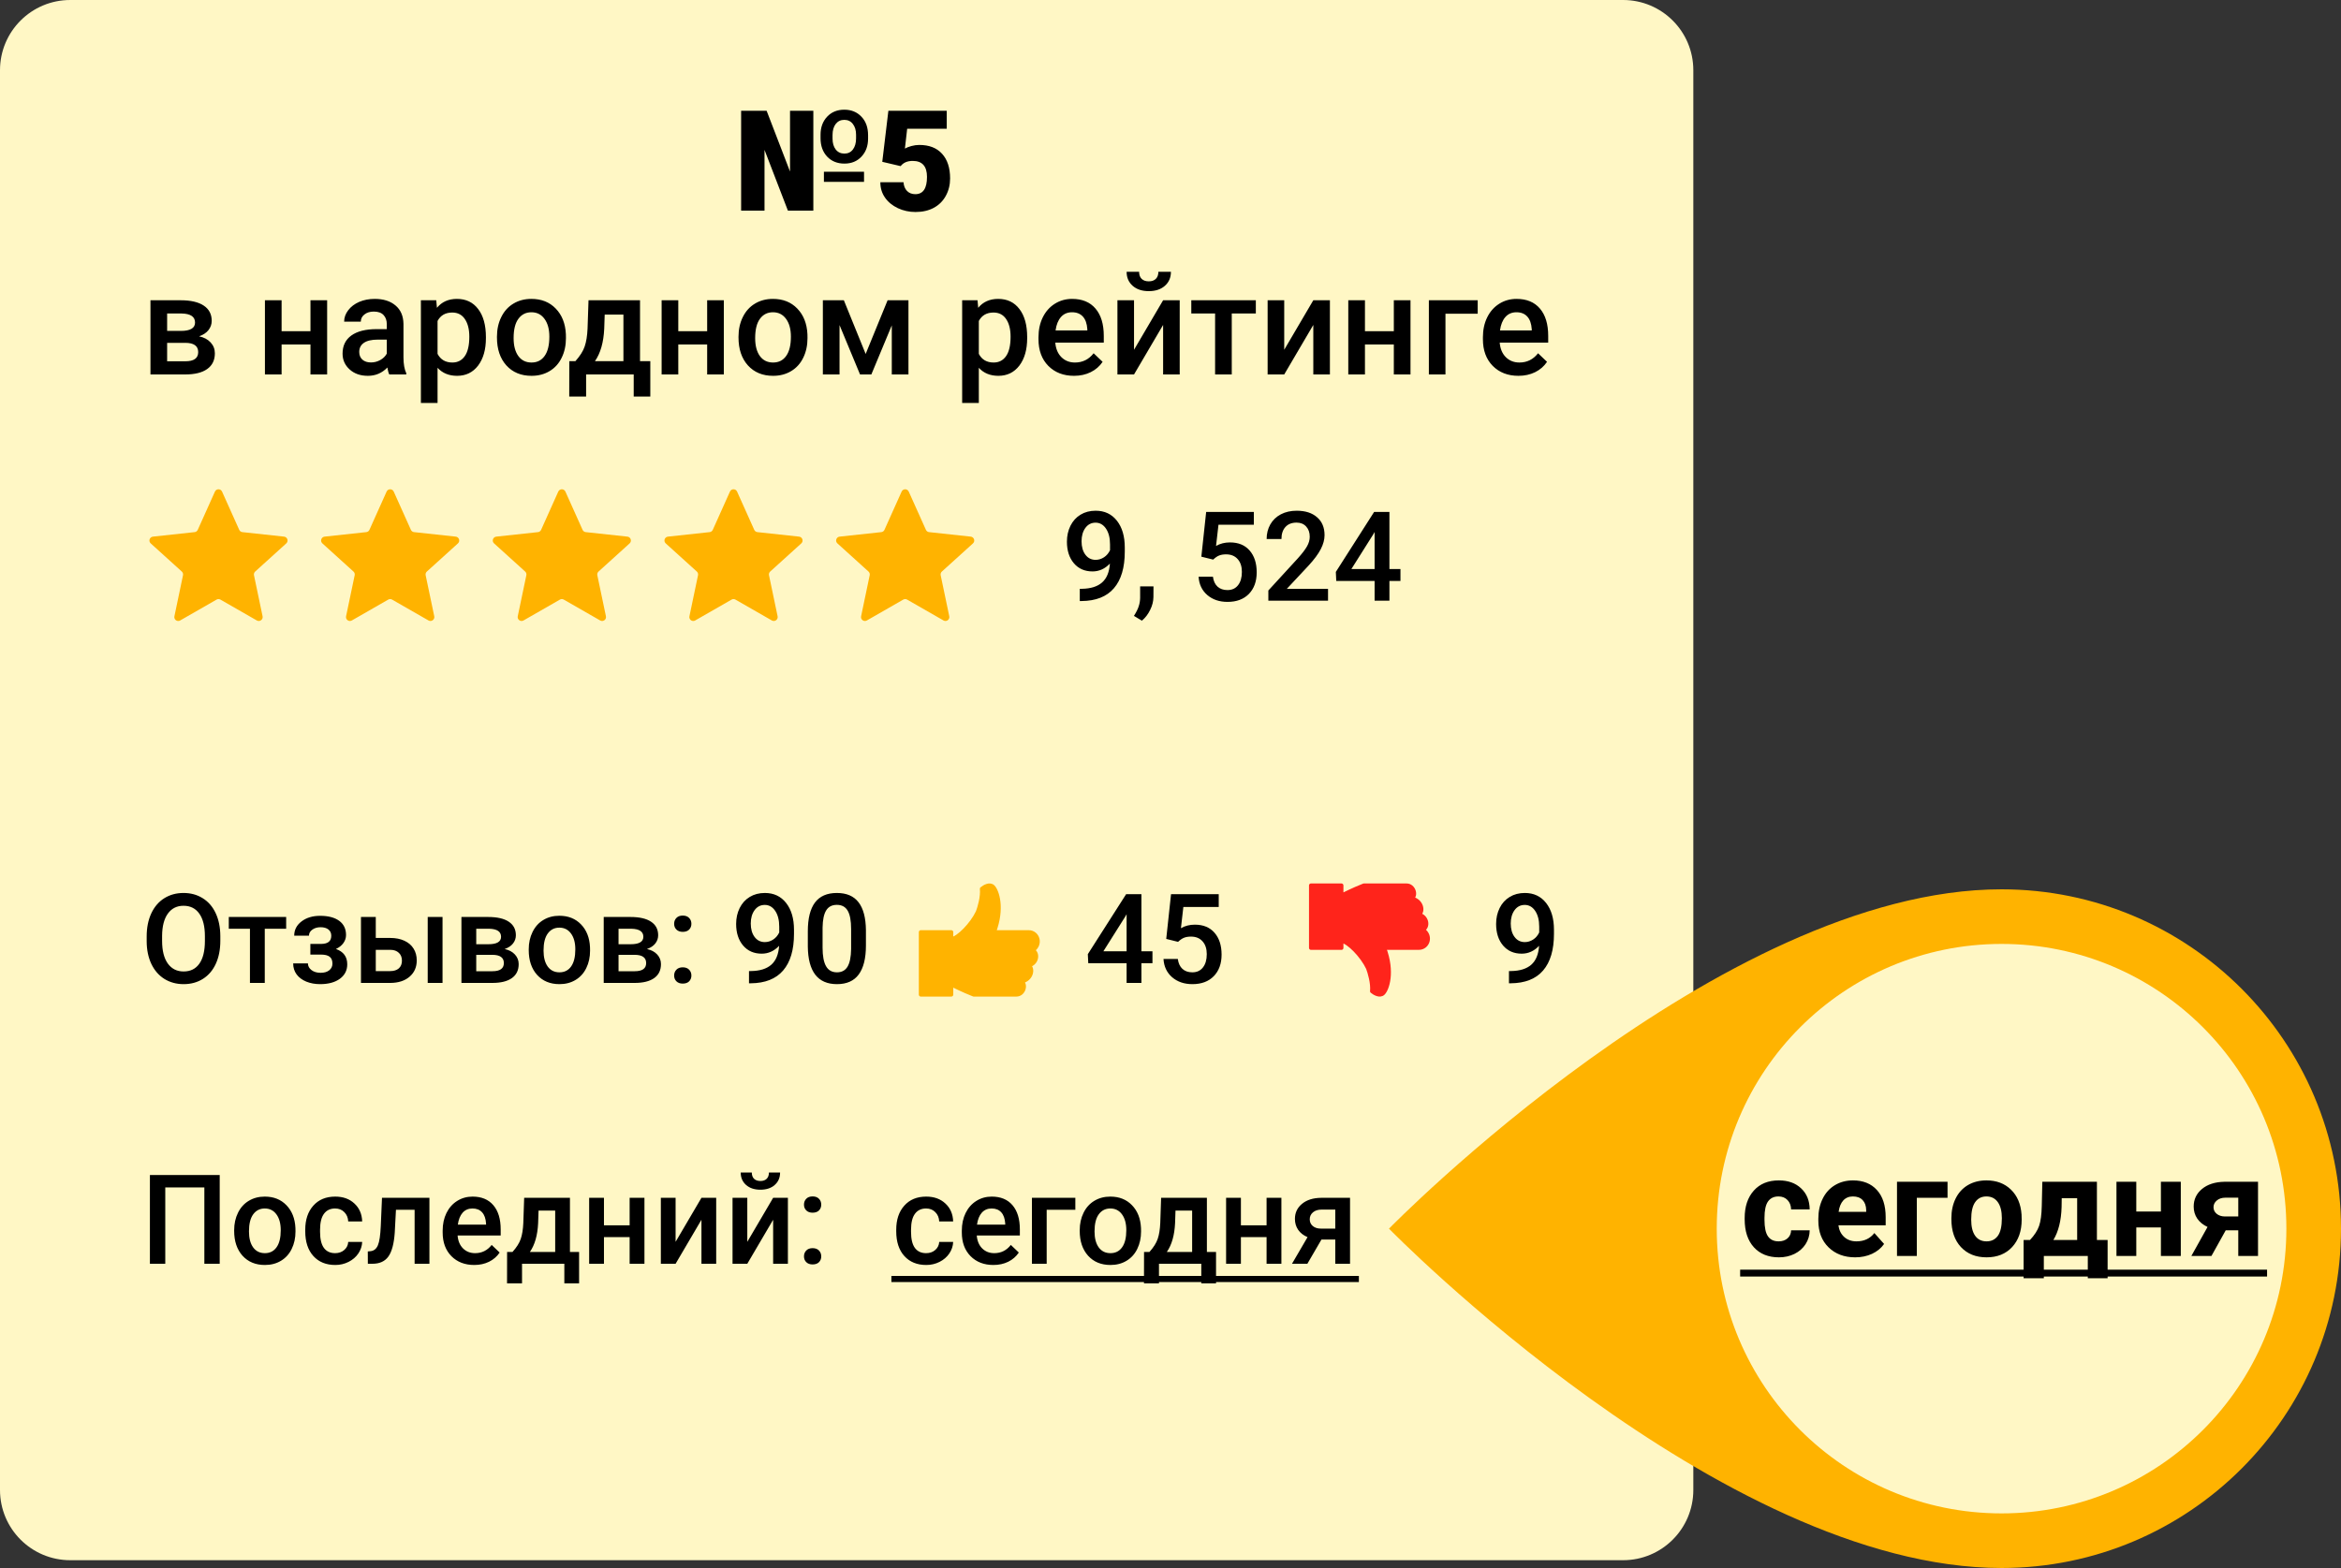 <svg width="300" height="201" viewBox="0 0 300 201" fill="none" xmlns="http://www.w3.org/2000/svg">
<rect x="0" y="0" width="300" height="201" fill="#333333" stroke="none"/>
<path d="M208 0H9C4.029 0 0 4.029 0 9V191C0 195.971 4.029 200 9 200H208C212.971 200 217 195.971 217 191V9C217 4.029 212.971 0 208 0Z" fill="#FFF7C5"/>
<path d="M110.726 23.309H105.584V22.017H110.726V23.309ZM105.153 17.27C105.153 16.327 105.435 15.557 105.997 14.959C106.56 14.361 107.292 14.062 108.194 14.062C109.097 14.062 109.829 14.361 110.392 14.959C110.96 15.551 111.244 16.342 111.244 17.332V17.771C111.244 18.709 110.963 19.477 110.4 20.074C109.844 20.672 109.114 20.971 108.212 20.971C107.304 20.971 106.565 20.672 105.997 20.074C105.435 19.471 105.153 18.686 105.153 17.719V17.27ZM106.691 17.771C106.691 18.346 106.826 18.809 107.096 19.16C107.371 19.512 107.743 19.688 108.212 19.688C108.675 19.688 109.038 19.512 109.302 19.16C109.571 18.803 109.706 18.328 109.706 17.736V17.27C109.706 16.702 109.568 16.242 109.293 15.891C109.023 15.539 108.657 15.363 108.194 15.363C107.737 15.363 107.371 15.539 107.096 15.891C106.826 16.242 106.691 16.714 106.691 17.306V17.771ZM104.23 27H100.97L97.973 19.213V27H94.976V14.203H98.245L101.242 21.99V14.203H104.23V27ZM113.063 20.742L113.846 14.203H121.325V16.506H116.254L115.964 19.046C116.175 18.923 116.45 18.814 116.79 18.721C117.136 18.627 117.473 18.58 117.801 18.58C119.072 18.58 120.048 18.958 120.728 19.714C121.413 20.464 121.756 21.519 121.756 22.878C121.756 23.698 121.571 24.442 121.202 25.11C120.839 25.773 120.326 26.282 119.664 26.64C119.002 26.997 118.22 27.176 117.317 27.176C116.515 27.176 115.762 27.012 115.059 26.684C114.355 26.35 113.805 25.895 113.406 25.321C113.008 24.741 112.812 24.088 112.817 23.361H115.788C115.817 23.83 115.967 24.202 116.236 24.477C116.506 24.753 116.86 24.891 117.3 24.891C118.296 24.891 118.794 24.152 118.794 22.676C118.794 21.311 118.185 20.628 116.966 20.628C116.274 20.628 115.759 20.851 115.419 21.296L113.063 20.742Z" fill="black"/>
<path d="M19.282 48V38.49H23.141C24.441 38.49 25.432 38.719 26.111 39.176C26.791 39.627 27.131 40.277 27.131 41.127C27.131 41.566 26.993 41.962 26.718 42.313C26.448 42.659 26.047 42.926 25.514 43.113C26.135 43.242 26.627 43.503 26.99 43.895C27.354 44.288 27.535 44.751 27.535 45.284C27.535 46.169 27.207 46.843 26.551 47.306C25.9 47.769 24.963 48 23.738 48H19.282ZM21.418 43.948V46.312H23.756C24.852 46.312 25.399 45.92 25.399 45.135C25.399 44.344 24.843 43.948 23.73 43.948H21.418ZM21.418 42.419H23.176C24.389 42.419 24.995 42.062 24.995 41.347C24.995 40.597 24.421 40.21 23.273 40.187H21.418V42.419ZM41.923 48H39.787V44.159H36.087V48H33.951V38.49H36.087V42.454H39.787V38.49H41.923V48ZM49.886 48C49.792 47.818 49.71 47.523 49.64 47.112C48.96 47.821 48.128 48.176 47.144 48.176C46.188 48.176 45.409 47.903 44.806 47.358C44.202 46.813 43.9 46.14 43.9 45.337C43.9 44.323 44.275 43.547 45.025 43.008C45.781 42.463 46.859 42.19 48.26 42.19H49.569V41.566C49.569 41.074 49.432 40.682 49.156 40.389C48.881 40.09 48.462 39.94 47.899 39.94C47.413 39.94 47.015 40.063 46.704 40.31C46.394 40.55 46.238 40.857 46.238 41.232H44.102C44.102 40.711 44.275 40.225 44.621 39.773C44.967 39.316 45.435 38.959 46.027 38.701C46.625 38.443 47.29 38.315 48.023 38.315C49.136 38.315 50.023 38.596 50.685 39.158C51.348 39.715 51.688 40.5 51.705 41.514V45.803C51.705 46.658 51.825 47.341 52.065 47.851V48H49.886ZM47.539 46.462C47.961 46.462 48.356 46.359 48.726 46.154C49.101 45.949 49.382 45.674 49.569 45.328V43.535H48.418C47.627 43.535 47.032 43.673 46.634 43.948C46.235 44.224 46.036 44.613 46.036 45.117C46.036 45.527 46.171 45.855 46.44 46.102C46.716 46.342 47.082 46.462 47.539 46.462ZM62.27 43.342C62.27 44.812 61.935 45.987 61.268 46.866C60.6 47.739 59.703 48.176 58.578 48.176C57.535 48.176 56.7 47.833 56.073 47.148V51.656H53.938V38.49H55.906L55.994 39.457C56.621 38.695 57.474 38.315 58.552 38.315C59.712 38.315 60.62 38.748 61.276 39.615C61.938 40.477 62.27 41.675 62.27 43.21V43.342ZM60.143 43.157C60.143 42.208 59.952 41.455 59.571 40.898C59.196 40.342 58.657 40.063 57.954 40.063C57.081 40.063 56.454 40.424 56.073 41.145V45.363C56.46 46.102 57.093 46.471 57.972 46.471C58.651 46.471 59.182 46.198 59.562 45.653C59.949 45.102 60.143 44.27 60.143 43.157ZM63.685 43.157C63.685 42.226 63.869 41.388 64.238 40.644C64.607 39.894 65.126 39.319 65.794 38.921C66.462 38.517 67.23 38.315 68.097 38.315C69.38 38.315 70.42 38.727 71.217 39.554C72.019 40.38 72.453 41.476 72.518 42.841L72.526 43.342C72.526 44.279 72.345 45.117 71.981 45.855C71.624 46.594 71.108 47.165 70.435 47.569C69.767 47.974 68.993 48.176 68.114 48.176C66.772 48.176 65.697 47.73 64.889 46.84C64.086 45.943 63.685 44.751 63.685 43.263V43.157ZM65.82 43.342C65.82 44.32 66.022 45.088 66.427 45.645C66.831 46.195 67.394 46.471 68.114 46.471C68.835 46.471 69.394 46.19 69.793 45.627C70.197 45.065 70.399 44.241 70.399 43.157C70.399 42.196 70.191 41.435 69.775 40.872C69.365 40.31 68.806 40.028 68.097 40.028C67.399 40.028 66.846 40.307 66.436 40.863C66.025 41.414 65.82 42.24 65.82 43.342ZM73.739 46.295C74.331 45.633 74.727 45.006 74.926 44.414C75.131 43.816 75.254 43.055 75.295 42.129L75.418 38.49H82.019V46.295H83.337V50.83H81.21V48H75.11V50.83H72.948L72.957 46.295H73.739ZM76.244 46.295H79.892V40.327H77.492L77.431 42.147C77.349 43.893 76.953 45.275 76.244 46.295ZM92.759 48H90.623V44.159H86.923V48H84.787V38.49H86.923V42.454H90.623V38.49H92.759V48ZM94.64 43.157C94.64 42.226 94.824 41.388 95.193 40.644C95.562 39.894 96.081 39.319 96.749 38.921C97.417 38.517 98.185 38.315 99.052 38.315C100.335 38.315 101.375 38.727 102.172 39.554C102.975 40.38 103.408 41.476 103.473 42.841L103.481 43.342C103.481 44.279 103.3 45.117 102.937 45.855C102.579 46.594 102.063 47.165 101.39 47.569C100.722 47.974 99.948 48.176 99.069 48.176C97.728 48.176 96.652 47.73 95.844 46.84C95.041 45.943 94.64 44.751 94.64 43.263V43.157ZM96.775 43.342C96.775 44.32 96.978 45.088 97.382 45.645C97.786 46.195 98.349 46.471 99.069 46.471C99.79 46.471 100.35 46.19 100.748 45.627C101.152 45.065 101.354 44.241 101.354 43.157C101.354 42.196 101.146 41.435 100.73 40.872C100.32 40.31 99.761 40.028 99.052 40.028C98.355 40.028 97.801 40.307 97.391 40.863C96.981 41.414 96.775 42.24 96.775 43.342ZM110.935 45.372L113.747 38.49H116.419V48H114.283V41.707L111.664 48H110.214L107.586 41.672V48H105.45V38.49H108.14L110.935 45.372ZM131.633 43.342C131.633 44.812 131.299 45.987 130.631 46.866C129.963 47.739 129.066 48.176 127.941 48.176C126.898 48.176 126.063 47.833 125.437 47.148V51.656H123.301V38.49H125.27L125.357 39.457C125.984 38.695 126.837 38.315 127.915 38.315C129.075 38.315 129.983 38.748 130.64 39.615C131.302 40.477 131.633 41.675 131.633 43.21V43.342ZM129.506 43.157C129.506 42.208 129.315 41.455 128.935 40.898C128.56 40.342 128.021 40.063 127.317 40.063C126.444 40.063 125.817 40.424 125.437 41.145V45.363C125.823 46.102 126.456 46.471 127.335 46.471C128.015 46.471 128.545 46.198 128.926 45.653C129.312 45.102 129.506 44.27 129.506 43.157ZM137.636 48.176C136.282 48.176 135.184 47.751 134.34 46.901C133.502 46.046 133.083 44.909 133.083 43.491V43.227C133.083 42.278 133.265 41.432 133.628 40.688C133.997 39.938 134.513 39.355 135.175 38.938C135.837 38.523 136.575 38.315 137.39 38.315C138.685 38.315 139.684 38.727 140.387 39.554C141.096 40.38 141.45 41.549 141.45 43.06V43.922H135.236C135.301 44.707 135.562 45.328 136.019 45.785C136.481 46.242 137.062 46.471 137.759 46.471C138.737 46.471 139.534 46.075 140.149 45.284L141.301 46.383C140.92 46.951 140.41 47.394 139.771 47.71C139.139 48.02 138.427 48.176 137.636 48.176ZM137.381 40.028C136.795 40.028 136.32 40.233 135.957 40.644C135.6 41.054 135.371 41.625 135.271 42.357H139.341V42.199C139.294 41.484 139.104 40.945 138.77 40.582C138.436 40.213 137.973 40.028 137.381 40.028ZM149.053 38.49H151.18V48H149.053V41.654L145.326 48H143.199V38.49H145.326V44.836L149.053 38.49ZM150.055 34.843C150.055 35.581 149.797 36.179 149.281 36.636C148.766 37.093 148.077 37.321 147.216 37.321C146.354 37.321 145.666 37.093 145.15 36.636C144.635 36.179 144.377 35.581 144.377 34.843H145.977C145.977 35.23 146.085 35.531 146.302 35.748C146.524 35.959 146.829 36.065 147.216 36.065C147.603 36.065 147.904 35.959 148.121 35.748C148.338 35.531 148.446 35.23 148.446 34.843H150.055ZM160.936 40.187H157.851V48H155.715V40.187H152.665V38.49H160.936V40.187ZM168.301 38.49H170.428V48H168.301V41.654L164.574 48H162.447V38.49H164.574V44.836L168.301 38.49ZM180.755 48H178.619V44.159H174.919V48H172.783V38.49H174.919V42.454H178.619V38.49H180.755V48ZM189.368 40.213H185.237V48H183.11V38.49H189.368V40.213ZM194.589 48.176C193.235 48.176 192.137 47.751 191.293 46.901C190.455 46.046 190.036 44.909 190.036 43.491V43.227C190.036 42.278 190.218 41.432 190.581 40.688C190.95 39.938 191.466 39.355 192.128 38.938C192.79 38.523 193.528 38.315 194.343 38.315C195.638 38.315 196.637 38.727 197.34 39.554C198.049 40.38 198.403 41.549 198.403 43.06V43.922H192.189C192.254 44.707 192.515 45.328 192.972 45.785C193.435 46.242 194.015 46.471 194.712 46.471C195.69 46.471 196.487 46.075 197.103 45.284L198.254 46.383C197.873 46.951 197.363 47.394 196.725 47.71C196.092 48.02 195.38 48.176 194.589 48.176ZM194.334 40.028C193.748 40.028 193.273 40.233 192.91 40.644C192.553 41.054 192.324 41.625 192.225 42.357H196.294V42.199C196.247 41.484 196.057 40.945 195.723 40.582C195.389 40.213 194.926 40.028 194.334 40.028Z" fill="black"/>
<path d="M28.156 162H26.188V152.219H21.18V162H19.211V150.625H28.156V162ZM30.008 157.695C30.008 156.867 30.172 156.122 30.5 155.461C30.828 154.794 31.289 154.284 31.883 153.93C32.477 153.57 33.159 153.391 33.93 153.391C35.07 153.391 35.995 153.758 36.703 154.492C37.417 155.227 37.802 156.201 37.859 157.414L37.867 157.859C37.867 158.693 37.706 159.438 37.383 160.094C37.065 160.75 36.607 161.258 36.008 161.617C35.414 161.977 34.727 162.156 33.945 162.156C32.753 162.156 31.797 161.76 31.078 160.969C30.365 160.172 30.008 159.112 30.008 157.789V157.695ZM31.906 157.859C31.906 158.729 32.086 159.411 32.445 159.906C32.805 160.396 33.305 160.641 33.945 160.641C34.586 160.641 35.083 160.391 35.438 159.891C35.797 159.391 35.977 158.659 35.977 157.695C35.977 156.841 35.792 156.164 35.422 155.664C35.057 155.164 34.56 154.914 33.93 154.914C33.31 154.914 32.818 155.161 32.453 155.656C32.089 156.146 31.906 156.88 31.906 157.859ZM42.945 160.641C43.419 160.641 43.812 160.503 44.125 160.227C44.438 159.951 44.604 159.609 44.625 159.203H46.414C46.393 159.729 46.229 160.221 45.922 160.68C45.615 161.133 45.198 161.492 44.672 161.758C44.146 162.023 43.578 162.156 42.969 162.156C41.786 162.156 40.849 161.773 40.156 161.008C39.464 160.242 39.117 159.185 39.117 157.836V157.641C39.117 156.354 39.461 155.326 40.148 154.555C40.836 153.779 41.773 153.391 42.961 153.391C43.966 153.391 44.784 153.685 45.414 154.273C46.05 154.857 46.383 155.625 46.414 156.578H44.625C44.604 156.094 44.438 155.695 44.125 155.383C43.818 155.07 43.425 154.914 42.945 154.914C42.331 154.914 41.857 155.138 41.523 155.586C41.19 156.029 41.021 156.703 41.016 157.609V157.914C41.016 158.831 41.18 159.516 41.508 159.969C41.841 160.417 42.32 160.641 42.945 160.641ZM55.031 153.547V162H53.133V155.078H50.742L50.586 158.023C50.487 159.44 50.214 160.458 49.766 161.078C49.323 161.693 48.643 162 47.727 162H47.141L47.133 160.422L47.523 160.383C47.94 160.326 48.242 160.073 48.43 159.625C48.622 159.172 48.745 158.349 48.797 157.156L48.953 153.547H55.031ZM60.773 162.156C59.57 162.156 58.594 161.779 57.844 161.023C57.099 160.263 56.727 159.253 56.727 157.992V157.758C56.727 156.914 56.888 156.161 57.211 155.5C57.539 154.833 57.997 154.315 58.586 153.945C59.175 153.576 59.831 153.391 60.555 153.391C61.706 153.391 62.594 153.758 63.219 154.492C63.849 155.227 64.164 156.266 64.164 157.609V158.375H58.641C58.698 159.073 58.93 159.625 59.336 160.031C59.747 160.438 60.263 160.641 60.883 160.641C61.753 160.641 62.461 160.289 63.008 159.586L64.031 160.562C63.693 161.068 63.24 161.461 62.672 161.742C62.109 162.018 61.477 162.156 60.773 162.156ZM60.547 154.914C60.026 154.914 59.604 155.096 59.281 155.461C58.964 155.826 58.76 156.333 58.672 156.984H62.289V156.844C62.247 156.208 62.078 155.729 61.781 155.406C61.484 155.078 61.073 154.914 60.547 154.914ZM65.68 160.484C66.206 159.896 66.557 159.339 66.734 158.812C66.917 158.281 67.026 157.604 67.062 156.781L67.172 153.547H73.039V160.484H74.211V164.516H72.32V162H66.898V164.516H64.977L64.984 160.484H65.68ZM67.906 160.484H71.148V155.18H69.016L68.961 156.797C68.888 158.349 68.537 159.578 67.906 160.484ZM82.586 162H80.688V158.586H77.398V162H75.5V153.547H77.398V157.07H80.688V153.547H82.586V162ZM89.891 153.547H91.781V162H89.891V156.359L86.578 162H84.688V153.547H86.578V159.188L89.891 153.547ZM99.078 153.547H100.969V162H99.078V156.359L95.766 162H93.875V153.547H95.766V159.188L99.078 153.547ZM99.969 150.305C99.969 150.961 99.74 151.492 99.281 151.898C98.823 152.305 98.211 152.508 97.445 152.508C96.68 152.508 96.068 152.305 95.609 151.898C95.151 151.492 94.922 150.961 94.922 150.305H96.344C96.344 150.648 96.44 150.917 96.633 151.109C96.831 151.297 97.102 151.391 97.445 151.391C97.789 151.391 98.057 151.297 98.25 151.109C98.443 150.917 98.539 150.648 98.539 150.305H99.969ZM104.133 160C104.487 160 104.76 160.102 104.953 160.305C105.146 160.503 105.242 160.753 105.242 161.055C105.242 161.352 105.146 161.599 104.953 161.797C104.76 161.99 104.487 162.086 104.133 162.086C103.794 162.086 103.526 161.99 103.328 161.797C103.13 161.604 103.031 161.357 103.031 161.055C103.031 160.753 103.128 160.503 103.32 160.305C103.513 160.102 103.784 160 104.133 160ZM104.133 153.367C104.487 153.367 104.76 153.469 104.953 153.672C105.146 153.87 105.242 154.12 105.242 154.422C105.242 154.719 105.146 154.966 104.953 155.164C104.76 155.357 104.487 155.453 104.133 155.453C103.794 155.453 103.526 155.357 103.328 155.164C103.13 154.971 103.031 154.724 103.031 154.422C103.031 154.12 103.128 153.87 103.32 153.672C103.513 153.469 103.784 153.367 104.133 153.367ZM118.68 160.641C119.154 160.641 119.547 160.503 119.859 160.227C120.172 159.951 120.339 159.609 120.359 159.203H122.148C122.128 159.729 121.964 160.221 121.656 160.68C121.349 161.133 120.932 161.492 120.406 161.758C119.88 162.023 119.312 162.156 118.703 162.156C117.521 162.156 116.583 161.773 115.891 161.008C115.198 160.242 114.852 159.185 114.852 157.836V157.641C114.852 156.354 115.195 155.326 115.883 154.555C116.57 153.779 117.508 153.391 118.695 153.391C119.701 153.391 120.518 153.685 121.148 154.273C121.784 154.857 122.117 155.625 122.148 156.578H120.359C120.339 156.094 120.172 155.695 119.859 155.383C119.552 155.07 119.159 154.914 118.68 154.914C118.065 154.914 117.591 155.138 117.258 155.586C116.924 156.029 116.755 156.703 116.75 157.609V157.914C116.75 158.831 116.914 159.516 117.242 159.969C117.576 160.417 118.055 160.641 118.68 160.641ZM127.305 162.156C126.102 162.156 125.125 161.779 124.375 161.023C123.63 160.263 123.258 159.253 123.258 157.992V157.758C123.258 156.914 123.419 156.161 123.742 155.5C124.07 154.833 124.529 154.315 125.117 153.945C125.706 153.576 126.362 153.391 127.086 153.391C128.237 153.391 129.125 153.758 129.75 154.492C130.38 155.227 130.695 156.266 130.695 157.609V158.375H125.172C125.229 159.073 125.461 159.625 125.867 160.031C126.279 160.438 126.794 160.641 127.414 160.641C128.284 160.641 128.992 160.289 129.539 159.586L130.562 160.562C130.224 161.068 129.771 161.461 129.203 161.742C128.641 162.018 128.008 162.156 127.305 162.156ZM127.078 154.914C126.557 154.914 126.135 155.096 125.812 155.461C125.495 155.826 125.292 156.333 125.203 156.984H128.82V156.844C128.779 156.208 128.609 155.729 128.312 155.406C128.016 155.078 127.604 154.914 127.078 154.914ZM137.805 155.078H134.133V162H132.242V153.547H137.805V155.078ZM138.367 157.695C138.367 156.867 138.531 156.122 138.859 155.461C139.188 154.794 139.648 154.284 140.242 153.93C140.836 153.57 141.518 153.391 142.289 153.391C143.43 153.391 144.354 153.758 145.062 154.492C145.776 155.227 146.161 156.201 146.219 157.414L146.227 157.859C146.227 158.693 146.065 159.438 145.742 160.094C145.424 160.75 144.966 161.258 144.367 161.617C143.773 161.977 143.086 162.156 142.305 162.156C141.112 162.156 140.156 161.76 139.438 160.969C138.724 160.172 138.367 159.112 138.367 157.789V157.695ZM140.266 157.859C140.266 158.729 140.445 159.411 140.805 159.906C141.164 160.396 141.664 160.641 142.305 160.641C142.945 160.641 143.443 160.391 143.797 159.891C144.156 159.391 144.336 158.659 144.336 157.695C144.336 156.841 144.151 156.164 143.781 155.664C143.417 155.164 142.919 154.914 142.289 154.914C141.669 154.914 141.177 155.161 140.812 155.656C140.448 156.146 140.266 156.88 140.266 157.859ZM147.305 160.484C147.831 159.896 148.182 159.339 148.359 158.812C148.542 158.281 148.651 157.604 148.688 156.781L148.797 153.547H154.664V160.484H155.836V164.516H153.945V162H148.523V164.516H146.602L146.609 160.484H147.305ZM149.531 160.484H152.773V155.18H150.641L150.586 156.797C150.513 158.349 150.161 159.578 149.531 160.484ZM164.211 162H162.312V158.586H159.023V162H157.125V153.547H159.023V157.07H162.312V153.547H164.211V162ZM173.008 153.547V162H171.117V158.898H169.344L167.539 162H165.57L167.562 158.586C167.042 158.367 166.641 158.055 166.359 157.648C166.083 157.242 165.945 156.776 165.945 156.25C165.945 155.464 166.247 154.82 166.852 154.32C167.461 153.815 168.281 153.557 169.312 153.547H173.008ZM167.844 156.297C167.844 156.651 167.974 156.94 168.234 157.164C168.5 157.383 168.839 157.492 169.25 157.492H171.117V155.055H169.367C168.904 155.055 168.534 155.172 168.258 155.406C167.982 155.641 167.844 155.938 167.844 156.297Z" fill="black"/>
<path d="M114.234 163.562H174.141V164.344H114.234V163.562Z" fill="black"/>
<path d="M27.544 63.016C27.721 62.623 28.279 62.623 28.456 63.016L30.657 67.92C30.73 68.082 30.883 68.193 31.059 68.212L36.403 68.79C36.832 68.837 37.005 69.368 36.685 69.658L32.702 73.266C32.57 73.385 32.511 73.565 32.548 73.739L33.65 79C33.738 79.422 33.286 79.751 32.911 79.536L28.249 76.863C28.095 76.774 27.905 76.774 27.751 76.863L23.089 79.536C22.714 79.751 22.262 79.422 22.351 79L23.452 73.739C23.489 73.565 23.43 73.385 23.299 73.266L19.315 69.658C18.995 69.368 19.168 68.837 19.597 68.79L24.941 68.212C25.117 68.193 25.27 68.082 25.343 67.92L27.544 63.016Z" fill="#FFB300"/>
<path d="M49.544 63.016C49.721 62.623 50.279 62.623 50.456 63.016L52.657 67.92C52.73 68.082 52.883 68.193 53.059 68.212L58.403 68.79C58.832 68.837 59.005 69.368 58.685 69.658L54.702 73.266C54.57 73.385 54.511 73.565 54.548 73.739L55.65 79C55.738 79.422 55.286 79.751 54.911 79.536L50.249 76.863C50.095 76.774 49.905 76.774 49.751 76.863L45.089 79.536C44.714 79.751 44.262 79.422 44.35 79L45.452 73.739C45.489 73.565 45.43 73.385 45.298 73.266L41.315 69.658C40.995 69.368 41.168 68.837 41.597 68.79L46.941 68.212C47.117 68.193 47.27 68.082 47.343 67.92L49.544 63.016Z" fill="#FFB300"/>
<path d="M71.544 63.016C71.721 62.623 72.279 62.623 72.456 63.016L74.657 67.92C74.73 68.082 74.883 68.193 75.059 68.212L80.403 68.79C80.832 68.837 81.005 69.368 80.685 69.658L76.701 73.266C76.57 73.385 76.511 73.565 76.548 73.739L77.65 79C77.738 79.422 77.286 79.751 76.911 79.536L72.249 76.863C72.095 76.774 71.905 76.774 71.751 76.863L67.089 79.536C66.714 79.751 66.262 79.422 66.35 79L67.452 73.739C67.489 73.565 67.43 73.385 67.299 73.266L63.315 69.658C62.995 69.368 63.168 68.837 63.597 68.79L68.941 68.212C69.117 68.193 69.27 68.082 69.343 67.92L71.544 63.016Z" fill="#FFB300"/>
<path d="M93.544 63.016C93.721 62.623 94.279 62.623 94.456 63.016L96.657 67.92C96.73 68.082 96.883 68.193 97.059 68.212L102.403 68.79C102.832 68.837 103.005 69.368 102.685 69.658L98.701 73.266C98.57 73.385 98.511 73.565 98.548 73.739L99.65 79C99.738 79.422 99.286 79.751 98.911 79.536L94.249 76.863C94.095 76.774 93.905 76.774 93.751 76.863L89.089 79.536C88.714 79.751 88.262 79.422 88.35 79L89.452 73.739C89.489 73.565 89.43 73.385 89.299 73.266L85.315 69.658C84.995 69.368 85.168 68.837 85.597 68.79L90.941 68.212C91.117 68.193 91.27 68.082 91.343 67.92L93.544 63.016Z" fill="#FFB300"/>
<path d="M115.544 63.016C115.721 62.623 116.279 62.623 116.456 63.016L118.657 67.92C118.73 68.082 118.883 68.193 119.059 68.212L124.403 68.79C124.832 68.837 125.005 69.368 124.685 69.658L120.701 73.266C120.57 73.385 120.511 73.565 120.548 73.739L121.649 79C121.738 79.422 121.286 79.751 120.911 79.536L116.249 76.863C116.095 76.774 115.905 76.774 115.751 76.863L111.089 79.536C110.714 79.751 110.262 79.422 110.351 79L111.452 73.739C111.489 73.565 111.43 73.385 111.299 73.266L107.315 69.658C106.995 69.368 107.168 68.837 107.597 68.79L112.941 68.212C113.117 68.193 113.27 68.082 113.343 67.92L115.544 63.016Z" fill="#FFB300"/>
<path d="M142.234 72.242C141.599 72.914 140.857 73.25 140.008 73.25C139.008 73.25 138.211 72.901 137.617 72.203C137.023 71.5 136.727 70.578 136.727 69.438C136.727 68.688 136.878 68.008 137.18 67.398C137.482 66.789 137.911 66.315 138.469 65.977C139.026 65.638 139.672 65.469 140.406 65.469C141.552 65.469 142.461 65.896 143.133 66.75C143.805 67.604 144.141 68.747 144.141 70.18V70.711C144.141 72.763 143.677 74.328 142.75 75.406C141.823 76.484 140.44 77.031 138.602 77.047H138.375V75.477H138.648C139.768 75.461 140.628 75.193 141.227 74.672C141.826 74.146 142.161 73.336 142.234 72.242ZM140.406 71.766C140.786 71.766 141.143 71.656 141.477 71.438C141.81 71.219 142.068 70.917 142.25 70.531V69.789C142.25 68.951 142.078 68.276 141.734 67.766C141.391 67.255 140.945 67 140.398 67C139.852 67 139.414 67.227 139.086 67.68C138.763 68.128 138.602 68.695 138.602 69.383C138.602 70.096 138.766 70.672 139.094 71.109C139.422 71.547 139.859 71.766 140.406 71.766ZM146.336 79.562L145.312 78.953C145.615 78.479 145.82 78.065 145.93 77.711C146.044 77.362 146.104 77.005 146.109 76.641V75.164H147.82L147.812 76.531C147.807 77.083 147.667 77.635 147.391 78.188C147.12 78.745 146.768 79.203 146.336 79.562ZM153.953 71.359L154.57 65.625H160.68V67.266H156.148L155.836 69.984C156.362 69.682 156.956 69.531 157.617 69.531C158.701 69.531 159.542 69.878 160.141 70.57C160.745 71.263 161.047 72.195 161.047 73.367C161.047 74.523 160.714 75.445 160.047 76.133C159.38 76.815 158.466 77.156 157.305 77.156C156.263 77.156 155.398 76.862 154.711 76.273C154.029 75.68 153.659 74.898 153.602 73.93H155.438C155.51 74.482 155.708 74.906 156.031 75.203C156.354 75.495 156.776 75.641 157.297 75.641C157.88 75.641 158.333 75.432 158.656 75.016C158.984 74.599 159.148 74.031 159.148 73.312C159.148 72.62 158.969 72.073 158.609 71.672C158.25 71.266 157.755 71.062 157.125 71.062C156.781 71.062 156.49 71.109 156.25 71.203C156.01 71.292 155.75 71.469 155.469 71.734L153.953 71.359ZM170.188 77H162.539V75.695L166.328 71.562C166.875 70.953 167.263 70.445 167.492 70.039C167.727 69.628 167.844 69.216 167.844 68.805C167.844 68.263 167.69 67.826 167.383 67.492C167.081 67.159 166.672 66.992 166.156 66.992C165.542 66.992 165.065 67.18 164.727 67.555C164.388 67.93 164.219 68.443 164.219 69.094H162.32C162.32 68.401 162.477 67.779 162.789 67.227C163.107 66.669 163.557 66.237 164.141 65.93C164.729 65.622 165.406 65.469 166.172 65.469C167.276 65.469 168.146 65.747 168.781 66.305C169.422 66.857 169.742 67.622 169.742 68.602C169.742 69.169 169.581 69.766 169.258 70.391C168.94 71.01 168.417 71.716 167.688 72.508L164.906 75.484H170.188V77ZM178.055 72.945H179.469V74.469H178.055V77H176.156V74.469H171.242L171.188 73.312L176.094 65.625H178.055V72.945ZM173.18 72.945H176.156V68.195L176.016 68.445L173.18 72.945Z" fill="black"/>
<path d="M28.234 120.609C28.234 121.724 28.042 122.703 27.656 123.547C27.271 124.385 26.719 125.031 26 125.484C25.287 125.932 24.463 126.156 23.531 126.156C22.609 126.156 21.787 125.932 21.062 125.484C20.344 125.031 19.787 124.388 19.391 123.555C19 122.721 18.802 121.76 18.797 120.672V120.031C18.797 118.922 18.992 117.943 19.383 117.094C19.779 116.245 20.333 115.596 21.047 115.148C21.766 114.695 22.588 114.469 23.516 114.469C24.443 114.469 25.263 114.693 25.977 115.141C26.695 115.583 27.25 116.224 27.641 117.062C28.031 117.896 28.229 118.867 28.234 119.977V120.609ZM26.258 120.016C26.258 118.755 26.018 117.789 25.539 117.117C25.065 116.445 24.391 116.109 23.516 116.109C22.662 116.109 21.992 116.445 21.508 117.117C21.029 117.784 20.784 118.729 20.773 119.953V120.609C20.773 121.859 21.016 122.826 21.5 123.508C21.99 124.19 22.667 124.531 23.531 124.531C24.406 124.531 25.078 124.198 25.547 123.531C26.021 122.865 26.258 121.891 26.258 120.609V120.016ZM36.672 119.055H33.93V126H32.031V119.055H29.32V117.547H36.672V119.055ZM44.344 119.859C44.344 120.234 44.229 120.581 44 120.898C43.776 121.211 43.458 121.461 43.047 121.648C44.016 121.987 44.5 122.641 44.5 123.609C44.5 124.385 44.185 125.005 43.555 125.469C42.925 125.927 42.081 126.156 41.023 126.156C40.378 126.156 39.789 126.049 39.258 125.836C38.727 125.617 38.312 125.31 38.016 124.914C37.719 124.513 37.57 124.039 37.57 123.492H39.461C39.461 123.836 39.615 124.125 39.922 124.359C40.229 124.589 40.617 124.703 41.086 124.703C41.55 124.703 41.917 124.596 42.188 124.383C42.464 124.164 42.602 123.88 42.602 123.531C42.602 123.12 42.482 122.823 42.242 122.641C42.003 122.458 41.633 122.367 41.133 122.367H39.773V121H41.18C42.029 120.99 42.453 120.641 42.453 119.953C42.453 119.609 42.331 119.341 42.086 119.148C41.841 118.956 41.505 118.859 41.078 118.859C40.661 118.859 40.31 118.964 40.023 119.172C39.737 119.375 39.594 119.633 39.594 119.945H37.703C37.703 119.201 38.016 118.591 38.641 118.117C39.266 117.638 40.06 117.398 41.023 117.398C42.07 117.398 42.885 117.612 43.469 118.039C44.052 118.466 44.344 119.073 44.344 119.859ZM48.156 120.234H50.016C50.708 120.234 51.312 120.354 51.828 120.594C52.344 120.833 52.734 121.169 53 121.602C53.271 122.034 53.406 122.536 53.406 123.109C53.406 123.979 53.099 124.677 52.484 125.203C51.87 125.729 51.052 125.995 50.031 126H46.258V117.547H48.156V120.234ZM56.711 126H54.812V117.547H56.711V126ZM48.156 121.758V124.484H50.008C50.471 124.484 50.836 124.37 51.102 124.141C51.372 123.906 51.508 123.576 51.508 123.148C51.508 122.721 51.375 122.385 51.109 122.141C50.849 121.891 50.495 121.763 50.047 121.758H48.156ZM59.133 126V117.547H62.562C63.719 117.547 64.599 117.75 65.203 118.156C65.807 118.557 66.109 119.135 66.109 119.891C66.109 120.281 65.987 120.633 65.742 120.945C65.503 121.253 65.146 121.49 64.672 121.656C65.224 121.771 65.662 122.003 65.984 122.352C66.307 122.701 66.469 123.112 66.469 123.586C66.469 124.372 66.177 124.971 65.594 125.383C65.016 125.794 64.182 126 63.094 126H59.133ZM61.031 122.398V124.5H63.109C64.083 124.5 64.57 124.151 64.57 123.453C64.57 122.75 64.076 122.398 63.086 122.398H61.031ZM61.031 121.039H62.594C63.672 121.039 64.211 120.721 64.211 120.086C64.211 119.419 63.7 119.076 62.68 119.055H61.031V121.039ZM67.758 121.695C67.758 120.867 67.922 120.122 68.25 119.461C68.578 118.794 69.039 118.284 69.633 117.93C70.227 117.57 70.909 117.391 71.68 117.391C72.82 117.391 73.745 117.758 74.453 118.492C75.167 119.227 75.552 120.201 75.609 121.414L75.617 121.859C75.617 122.693 75.456 123.438 75.133 124.094C74.815 124.75 74.357 125.258 73.758 125.617C73.164 125.977 72.477 126.156 71.695 126.156C70.503 126.156 69.547 125.76 68.828 124.969C68.115 124.172 67.758 123.112 67.758 121.789V121.695ZM69.656 121.859C69.656 122.729 69.836 123.411 70.195 123.906C70.555 124.396 71.055 124.641 71.695 124.641C72.336 124.641 72.833 124.391 73.188 123.891C73.547 123.391 73.727 122.659 73.727 121.695C73.727 120.841 73.542 120.164 73.172 119.664C72.807 119.164 72.31 118.914 71.68 118.914C71.06 118.914 70.568 119.161 70.203 119.656C69.838 120.146 69.656 120.88 69.656 121.859ZM77.367 126V117.547H80.797C81.953 117.547 82.833 117.75 83.438 118.156C84.042 118.557 84.344 119.135 84.344 119.891C84.344 120.281 84.221 120.633 83.977 120.945C83.737 121.253 83.38 121.49 82.906 121.656C83.458 121.771 83.896 122.003 84.219 122.352C84.542 122.701 84.703 123.112 84.703 123.586C84.703 124.372 84.412 124.971 83.828 125.383C83.25 125.794 82.417 126 81.328 126H77.367ZM79.266 122.398V124.5H81.344C82.318 124.5 82.805 124.151 82.805 123.453C82.805 122.75 82.31 122.398 81.32 122.398H79.266ZM79.266 121.039H80.828C81.906 121.039 82.445 120.721 82.445 120.086C82.445 119.419 81.935 119.076 80.914 119.055H79.266V121.039ZM87.492 124C87.846 124 88.12 124.102 88.312 124.305C88.505 124.503 88.602 124.753 88.602 125.055C88.602 125.352 88.505 125.599 88.312 125.797C88.12 125.99 87.846 126.086 87.492 126.086C87.154 126.086 86.885 125.99 86.688 125.797C86.49 125.604 86.391 125.357 86.391 125.055C86.391 124.753 86.487 124.503 86.68 124.305C86.872 124.102 87.143 124 87.492 124ZM87.492 117.367C87.846 117.367 88.12 117.469 88.312 117.672C88.505 117.87 88.602 118.12 88.602 118.422C88.602 118.719 88.505 118.966 88.312 119.164C88.12 119.357 87.846 119.453 87.492 119.453C87.154 119.453 86.885 119.357 86.688 119.164C86.49 118.971 86.391 118.724 86.391 118.422C86.391 118.12 86.487 117.87 86.68 117.672C86.872 117.469 87.143 117.367 87.492 117.367ZM99.844 121.242C99.208 121.914 98.466 122.25 97.617 122.25C96.617 122.25 95.82 121.901 95.227 121.203C94.633 120.5 94.336 119.578 94.336 118.438C94.336 117.688 94.487 117.008 94.789 116.398C95.091 115.789 95.521 115.315 96.078 114.977C96.635 114.638 97.281 114.469 98.016 114.469C99.162 114.469 100.07 114.896 100.742 115.75C101.414 116.604 101.75 117.747 101.75 119.18V119.711C101.75 121.763 101.286 123.328 100.359 124.406C99.432 125.484 98.049 126.031 96.211 126.047H95.984V124.477H96.258C97.378 124.461 98.237 124.193 98.836 123.672C99.435 123.146 99.771 122.336 99.844 121.242ZM98.016 120.766C98.396 120.766 98.753 120.656 99.086 120.438C99.419 120.219 99.677 119.917 99.859 119.531V118.789C99.859 117.951 99.688 117.276 99.344 116.766C99 116.255 98.555 116 98.008 116C97.461 116 97.023 116.227 96.695 116.68C96.372 117.128 96.211 117.695 96.211 118.383C96.211 119.096 96.375 119.672 96.703 120.109C97.031 120.547 97.469 120.766 98.016 120.766ZM110.969 121.211C110.969 122.846 110.661 124.081 110.047 124.914C109.438 125.742 108.508 126.156 107.258 126.156C106.029 126.156 105.102 125.753 104.477 124.945C103.857 124.133 103.539 122.932 103.523 121.344V119.375C103.523 117.74 103.828 116.513 104.438 115.695C105.052 114.878 105.987 114.469 107.242 114.469C108.487 114.469 109.414 114.867 110.023 115.664C110.638 116.461 110.953 117.654 110.969 119.242V121.211ZM109.07 119.086C109.07 118.018 108.924 117.237 108.633 116.742C108.341 116.242 107.878 115.992 107.242 115.992C106.622 115.992 106.167 116.229 105.875 116.703C105.583 117.172 105.43 117.906 105.414 118.906V121.484C105.414 122.547 105.562 123.339 105.859 123.859C106.156 124.38 106.622 124.641 107.258 124.641C107.867 124.641 108.318 124.401 108.609 123.922C108.901 123.438 109.055 122.682 109.07 121.656V119.086Z" fill="black"/>
<path d="M118 119.489H121.911V120.394C122.823 120.265 124.57 118.456 125.3 116.905C125.517 116.346 125.925 114.967 125.821 113.934C126.125 113.675 126.838 113.262 127.255 113.675C127.776 114.192 128.559 116.389 127.385 119.489H131.817C132.99 119.489 133.512 121.04 132.339 121.815C133.121 122.203 132.86 123.546 131.817 123.753C132.469 124.141 132.208 125.562 130.905 125.82C131.557 126.208 131.166 127.5 130.253 127.5H124.778C124.431 127.371 123.37 126.932 121.911 126.208V127.5H118V119.489Z" fill="#FFB300"/>
<path d="M121.911 120.394V126.208M121.911 120.394V119.489H118V127.5H121.911V126.208V120.394ZM121.911 120.394C122.823 120.265 124.57 118.456 125.3 116.905C125.517 116.346 125.925 114.967 125.821 113.934C126.125 113.675 126.838 113.262 127.255 113.675C127.776 114.192 128.559 116.389 127.385 119.489H126.734H131.817C132.99 119.489 133.512 121.04 132.339 121.815C133.121 122.203 132.86 123.546 131.817 123.753C132.469 124.141 132.208 125.562 130.905 125.82C131.557 126.208 131.166 127.5 130.253 127.5H124.778C124.431 127.371 123.37 126.932 121.911 126.208V120.394Z" stroke="#FFB300" stroke-width="0.5" stroke-linejoin="round"/>
<path d="M146.273 121.945H147.688V123.469H146.273V126H144.375V123.469H139.461L139.406 122.312L144.312 114.625H146.273V121.945ZM141.398 121.945H144.375V117.195L144.234 117.445L141.398 121.945ZM149.453 120.359L150.07 114.625H156.18V116.266H151.648L151.336 118.984C151.862 118.682 152.456 118.531 153.117 118.531C154.201 118.531 155.042 118.878 155.641 119.57C156.245 120.263 156.547 121.195 156.547 122.367C156.547 123.523 156.214 124.445 155.547 125.133C154.88 125.815 153.966 126.156 152.805 126.156C151.763 126.156 150.898 125.862 150.211 125.273C149.529 124.68 149.159 123.898 149.102 122.93H150.938C151.01 123.482 151.208 123.906 151.531 124.203C151.854 124.495 152.276 124.641 152.797 124.641C153.38 124.641 153.833 124.432 154.156 124.016C154.484 123.599 154.648 123.031 154.648 122.312C154.648 121.62 154.469 121.073 154.109 120.672C153.75 120.266 153.255 120.062 152.625 120.062C152.281 120.062 151.99 120.109 151.75 120.203C151.51 120.292 151.25 120.469 150.969 120.734L149.453 120.359Z" fill="black"/>
<path d="M168 121.511H171.911V120.606C172.823 120.735 174.57 122.544 175.3 124.095C175.517 124.654 175.925 126.033 175.821 127.066C176.125 127.325 176.838 127.738 177.255 127.325C177.776 126.808 178.559 124.611 177.385 121.511H181.817C182.99 121.511 183.512 119.96 182.339 119.185C183.121 118.797 182.86 117.454 181.817 117.247C182.469 116.859 182.208 115.438 180.905 115.18C181.557 114.792 181.166 113.5 180.253 113.5H174.778C174.431 113.629 173.37 114.068 171.911 114.792V113.5H168V121.511Z" fill="#FF241B"/>
<path d="M171.911 120.606V114.792M171.911 120.606V121.511H168V113.5H171.911V114.792V120.606ZM171.911 120.606C172.823 120.735 174.57 122.544 175.3 124.095C175.517 124.654 175.925 126.033 175.821 127.066C176.125 127.325 176.838 127.738 177.255 127.325C177.776 126.808 178.559 124.611 177.385 121.511H176.734H181.817C182.99 121.511 183.512 119.96 182.339 119.185C183.121 118.797 182.86 117.454 181.817 117.247C182.469 116.859 182.208 115.438 180.905 115.18C181.557 114.792 181.166 113.5 180.253 113.5H174.778C174.431 113.629 173.37 114.068 171.911 114.792V120.606Z" stroke="#FF241B" stroke-width="0.5" stroke-linejoin="round"/>
<path d="M197.234 121.242C196.599 121.914 195.857 122.25 195.008 122.25C194.008 122.25 193.211 121.901 192.617 121.203C192.023 120.5 191.727 119.578 191.727 118.438C191.727 117.688 191.878 117.008 192.18 116.398C192.482 115.789 192.911 115.315 193.469 114.977C194.026 114.638 194.672 114.469 195.406 114.469C196.552 114.469 197.461 114.896 198.133 115.75C198.805 116.604 199.141 117.747 199.141 119.18V119.711C199.141 121.763 198.677 123.328 197.75 124.406C196.823 125.484 195.44 126.031 193.602 126.047H193.375V124.477H193.648C194.768 124.461 195.628 124.193 196.227 123.672C196.826 123.146 197.161 122.336 197.234 121.242ZM195.406 120.766C195.786 120.766 196.143 120.656 196.477 120.438C196.81 120.219 197.068 119.917 197.25 119.531V118.789C197.25 117.951 197.078 117.276 196.734 116.766C196.391 116.255 195.945 116 195.398 116C194.852 116 194.414 116.227 194.086 116.68C193.763 117.128 193.602 117.695 193.602 118.383C193.602 119.096 193.766 119.672 194.094 120.109C194.422 120.547 194.859 120.766 195.406 120.766Z" fill="black"/>
<path d="M257 197C278.539 197 296 179.539 296 158C296 136.461 278.539 119 257 119C235.461 119 218 136.461 218 158C218 179.539 235.461 197 257 197Z" fill="#FFF7C5"/>
<path fill-rule="evenodd" clip-rule="evenodd" d="M256.5 201C280.524 201 300 181.524 300 157.5C300 133.476 280.524 114 256.5 114C220.476 114 178 157.5 178 157.5C178 157.5 220.476 201 256.5 201ZM256.5 194C276.658 194 293 177.658 293 157.5C293 137.342 276.658 121 256.5 121C236.342 121 220 137.342 220 157.5C220 177.658 236.342 194 256.5 194Z" fill="#FFB300"/>
<path d="M227.931 159.128C228.399 159.128 228.78 158.999 229.073 158.741C229.366 158.483 229.519 158.141 229.53 157.713H231.912C231.906 158.357 231.73 158.949 231.385 159.488C231.039 160.021 230.564 160.438 229.961 160.736C229.363 161.029 228.701 161.176 227.975 161.176C226.615 161.176 225.543 160.745 224.758 159.884C223.973 159.017 223.58 157.821 223.58 156.298V156.131C223.58 154.666 223.97 153.497 224.749 152.624C225.528 151.751 226.598 151.314 227.957 151.314C229.146 151.314 230.099 151.654 230.813 152.334C231.534 153.008 231.9 153.907 231.912 155.032H229.53C229.519 154.54 229.366 154.142 229.073 153.837C228.78 153.526 228.394 153.371 227.913 153.371C227.321 153.371 226.873 153.588 226.568 154.021C226.27 154.449 226.12 155.146 226.12 156.113V156.377C226.12 157.355 226.27 158.059 226.568 158.486C226.867 158.914 227.321 159.128 227.931 159.128ZM237.739 161.176C236.345 161.176 235.208 160.748 234.329 159.893C233.456 159.037 233.02 157.897 233.02 156.474V156.228C233.02 155.272 233.204 154.42 233.573 153.67C233.942 152.914 234.464 152.334 235.138 151.93C235.817 151.52 236.591 151.314 237.458 151.314C238.759 151.314 239.781 151.725 240.525 152.545C241.275 153.365 241.65 154.528 241.65 156.034V157.071H235.595C235.677 157.692 235.923 158.19 236.333 158.565C236.749 158.94 237.273 159.128 237.906 159.128C238.885 159.128 239.649 158.773 240.2 158.064L241.448 159.462C241.067 160.001 240.552 160.423 239.901 160.728C239.251 161.026 238.53 161.176 237.739 161.176ZM237.449 153.371C236.945 153.371 236.535 153.541 236.219 153.881C235.908 154.221 235.709 154.707 235.621 155.34H239.154V155.138C239.143 154.575 238.99 154.142 238.697 153.837C238.404 153.526 237.988 153.371 237.449 153.371ZM249.578 153.547H245.641V161H243.101V151.49H249.578V153.547ZM250.07 156.157C250.07 155.214 250.252 154.373 250.615 153.635C250.979 152.896 251.5 152.325 252.18 151.921C252.865 151.517 253.659 151.314 254.562 151.314C255.845 151.314 256.891 151.707 257.699 152.492C258.514 153.277 258.968 154.344 259.062 155.691L259.079 156.342C259.079 157.801 258.672 158.973 257.857 159.857C257.043 160.736 255.95 161.176 254.579 161.176C253.208 161.176 252.112 160.736 251.292 159.857C250.478 158.979 250.07 157.783 250.07 156.271V156.157ZM252.61 156.342C252.61 157.244 252.78 157.936 253.12 158.416C253.46 158.891 253.946 159.128 254.579 159.128C255.194 159.128 255.675 158.894 256.021 158.425C256.366 157.95 256.539 157.194 256.539 156.157C256.539 155.272 256.366 154.587 256.021 154.101C255.675 153.614 255.188 153.371 254.562 153.371C253.94 153.371 253.46 153.614 253.12 154.101C252.78 154.581 252.61 155.328 252.61 156.342ZM260.143 158.952C260.717 158.343 261.106 157.739 261.312 157.142C261.517 156.544 261.631 155.697 261.654 154.602L261.725 151.49H268.721V158.952H270.092V163.856H267.552V161H261.918V163.856H259.325V158.952H260.143ZM263.14 158.952H266.189V153.591H264.212L264.194 154.733C264.142 156.479 263.79 157.886 263.14 158.952ZM279.47 161H276.921V157.344H273.766V161H271.226V151.49H273.766V155.305H276.921V151.49H279.47V161ZM289.366 151.49V161H286.835V157.713H285.227L283.398 161H280.823L282.897 157.282C282.329 157.019 281.89 156.661 281.579 156.21C281.274 155.759 281.122 155.246 281.122 154.672C281.122 153.752 281.477 152.999 282.186 152.413C282.9 151.821 283.855 151.514 285.051 151.49H289.366ZM285.095 155.938H286.835V153.529H285.183C284.731 153.529 284.365 153.649 284.084 153.89C283.803 154.124 283.662 154.411 283.662 154.751C283.662 155.091 283.797 155.372 284.066 155.595C284.336 155.817 284.679 155.932 285.095 155.938Z" fill="black"/>
<path d="M223 162.758H290.526V163.637H223V162.758Z" fill="black"/>
</svg>
